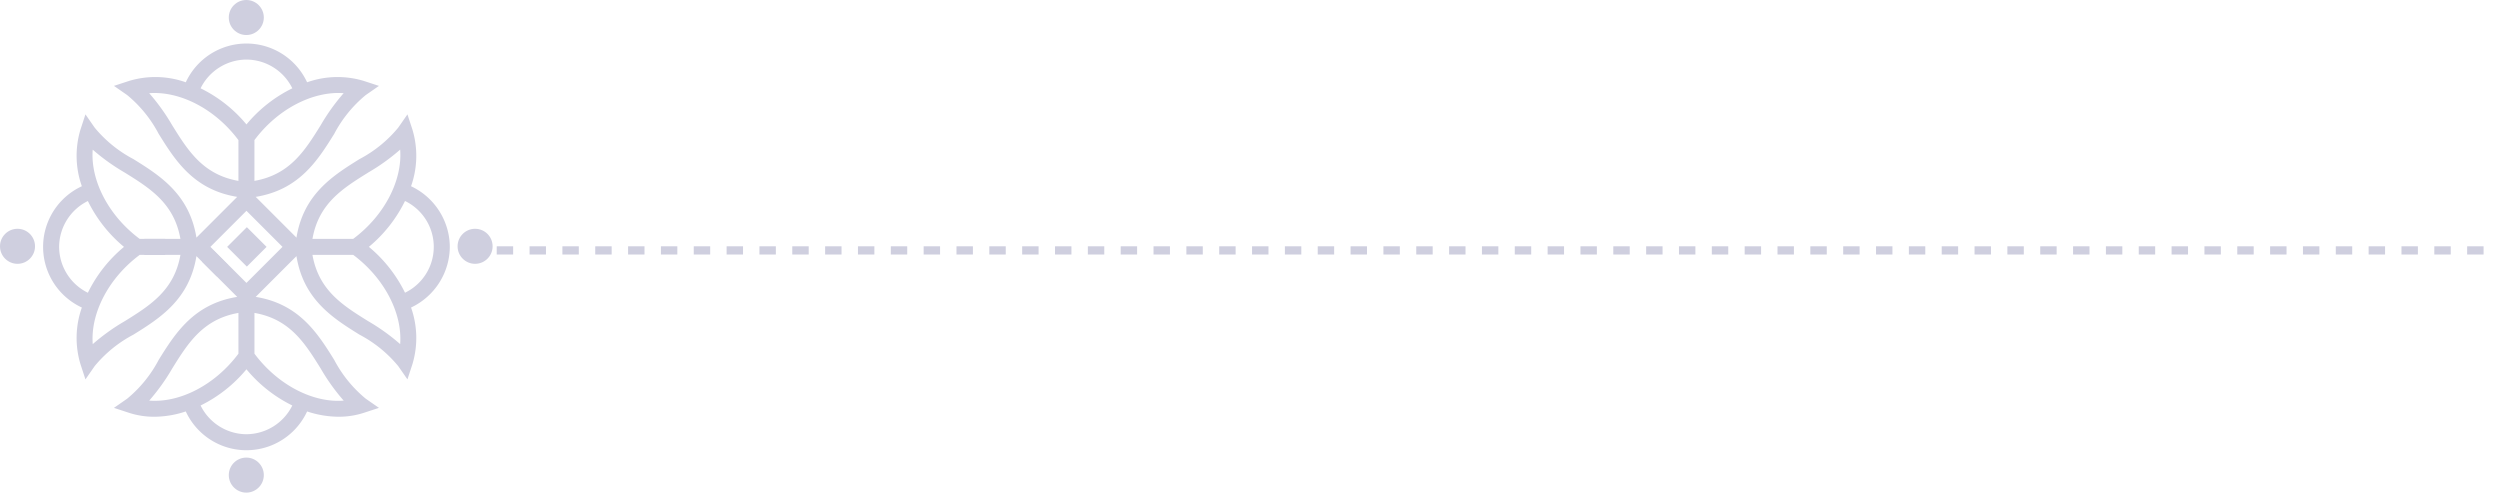 <svg xmlns="http://www.w3.org/2000/svg" id="Component_6_155" data-name="Component 6 &#x2013; 155" width="304.5" height="60" viewBox="0 0 304.5 60"><g id="Component_3_3" data-name="Component 3 &#x2013; 3"><g id="Group_2" data-name="Group 2" transform="translate(5.25 5.303)"><rect id="Rectangle_1" data-name="Rectangle 1" width="2.545" height="1.952" transform="translate(12.321 23.792)" fill="#cfcfdf"></rect><rect id="Rectangle_2" data-name="Rectangle 2" width="2.545" height="1.952" transform="translate(20.733 25.183) rotate(45)" fill="#cfcfdf"></rect><path id="Path_1" data-name="Path 1" d="M264.175,236.714a8.213,8.213,0,0,0-4.721-7.388,11.083,11.083,0,0,0,.172-6.888l-.61-1.864-1.119,1.61a15.344,15.344,0,0,1-4.714,3.833c-3.213,2-6.826,4.258-7.685,9.57l-4.965-4.965c5.312-.859,7.569-4.472,9.57-7.685a15.355,15.355,0,0,1,3.832-4.714l1.611-1.119-1.864-.61a11.083,11.083,0,0,0-6.888.172,8.141,8.141,0,0,0-14.776,0,11.08,11.08,0,0,0-6.887-.173l-1.864.61,1.611,1.119a15.356,15.356,0,0,1,3.832,4.714c2,3.214,4.258,6.826,9.57,7.685l-4.965,4.965c-.86-5.312-4.472-7.569-7.685-9.57a15.36,15.36,0,0,1-4.715-3.833l-1.118-1.61-.61,1.864a11.069,11.069,0,0,0,.172,6.888,8.142,8.142,0,0,0,0,14.776,11.066,11.066,0,0,0-.172,6.887l.61,1.864,1.118-1.61a15.359,15.359,0,0,1,4.715-3.833c3.213-2,6.825-4.258,7.685-9.57l4.965,4.965c-5.312.86-7.569,4.471-9.57,7.685a15.345,15.345,0,0,1-3.833,4.714l-1.61,1.119,1.864.61a9.8,9.8,0,0,0,3.051.471,12.334,12.334,0,0,0,3.835-.646,8.141,8.141,0,0,0,14.778,0,12.368,12.368,0,0,0,3.836.645,9.8,9.8,0,0,0,3.05-.471l1.865-.61-1.611-1.119a15.355,15.355,0,0,1-3.832-4.714c-2-3.213-4.258-6.825-9.57-7.685l4.965-4.965c.859,5.312,4.471,7.569,7.684,9.57a15.361,15.361,0,0,1,4.715,3.832l1.119,1.611.61-1.864a11.08,11.08,0,0,0-.172-6.887A8.212,8.212,0,0,0,264.175,236.714Zm-47.584,0a6.256,6.256,0,0,1,3.5-5.587,16.908,16.908,0,0,0,4.4,5.587,16.883,16.883,0,0,0-4.4,5.587A6.254,6.254,0,0,1,216.591,236.714Zm8.008,9.039a24.748,24.748,0,0,0-3.914,2.806c-.289-3.741,1.909-8.033,5.718-10.87h4.964C230.605,242.013,227.682,243.834,224.6,245.753Zm1.8-10.015c-3.809-2.838-6.006-7.129-5.718-10.869a24.674,24.674,0,0,0,3.914,2.8c3.082,1.92,6.007,3.741,6.769,8.065Zm24.849-17.746a24.711,24.711,0,0,0-2.805,3.915c-1.919,3.082-3.74,6.006-8.064,6.768v-4.966C243.219,219.9,247.519,217.712,251.252,217.992ZM239.407,213.9a6.255,6.255,0,0,1,5.587,3.5,16.892,16.892,0,0,0-5.587,4.4,16.9,16.9,0,0,0-5.587-4.4A6.254,6.254,0,0,1,239.407,213.9Zm-9.04,8.009a24.757,24.757,0,0,0-2.806-3.915c3.742-.279,8.032,1.909,10.87,5.717v4.966C234.107,227.912,232.287,224.989,230.367,221.907Zm-2.806,33.529a24.708,24.708,0,0,0,2.806-3.915c1.919-3.082,3.74-6.006,8.064-6.768v4.965C235.593,253.527,231.306,255.731,227.561,255.436Zm11.846,4.094a6.256,6.256,0,0,1-5.585-3.5,16.925,16.925,0,0,0,5.585-4.41,16.911,16.911,0,0,0,5.584,4.41A6.257,6.257,0,0,1,239.407,259.53Zm9.039-8.009a24.707,24.707,0,0,0,2.805,3.915c-3.731.3-8.032-1.909-10.869-5.718v-4.965C244.706,245.515,246.527,248.439,248.446,251.521ZM239.407,241.1l-4.39-4.39,4.39-4.39,4.39,4.39Zm14.807-13.429a24.757,24.757,0,0,0,3.915-2.805c.288,3.74-1.909,8.031-5.718,10.869h-4.965C248.208,231.414,251.131,229.594,254.214,227.674Zm3.915,20.885a24.75,24.75,0,0,0-3.915-2.806c-3.083-1.919-6.006-3.74-6.768-8.064h4.965C256.22,240.527,258.416,244.818,258.129,248.56Zm.59-6.259a16.894,16.894,0,0,0-4.4-5.587,16.9,16.9,0,0,0,4.4-5.587,6.207,6.207,0,0,1,0,11.174Z" transform="translate(-214.639 -211.946)" fill="#cfcfdf"></path></g><rect id="Rectangle_10" data-name="Rectangle 10" width="3.396" height="3.396" transform="translate(30.067 27.67) rotate(45)" fill="#cfcfdf"></rect><circle id="Ellipse_5" data-name="Ellipse 5" cx="2.133" cy="2.133" r="2.133" transform="translate(27.867)" fill="#cfcfdf"></circle><circle id="Ellipse_6" data-name="Ellipse 6" cx="2.133" cy="2.133" r="2.133" transform="translate(27.867 55.734)" fill="#cfcfdf"></circle><circle id="Ellipse_8" data-name="Ellipse 8" cx="2.133" cy="2.133" r="2.133" transform="translate(55.734 27.867)" fill="#cfcfdf"></circle><circle id="Ellipse_9" data-name="Ellipse 9" cx="2.133" cy="2.133" r="2.133" transform="translate(0 27.867)" fill="#cfcfdf"></circle></g><line id="Line_35" data-name="Line 35" x2="244" transform="translate(60.5 30.5)" fill="none" stroke="#cfcfdf" stroke-width="1" stroke-dasharray="2 2"></line></svg>